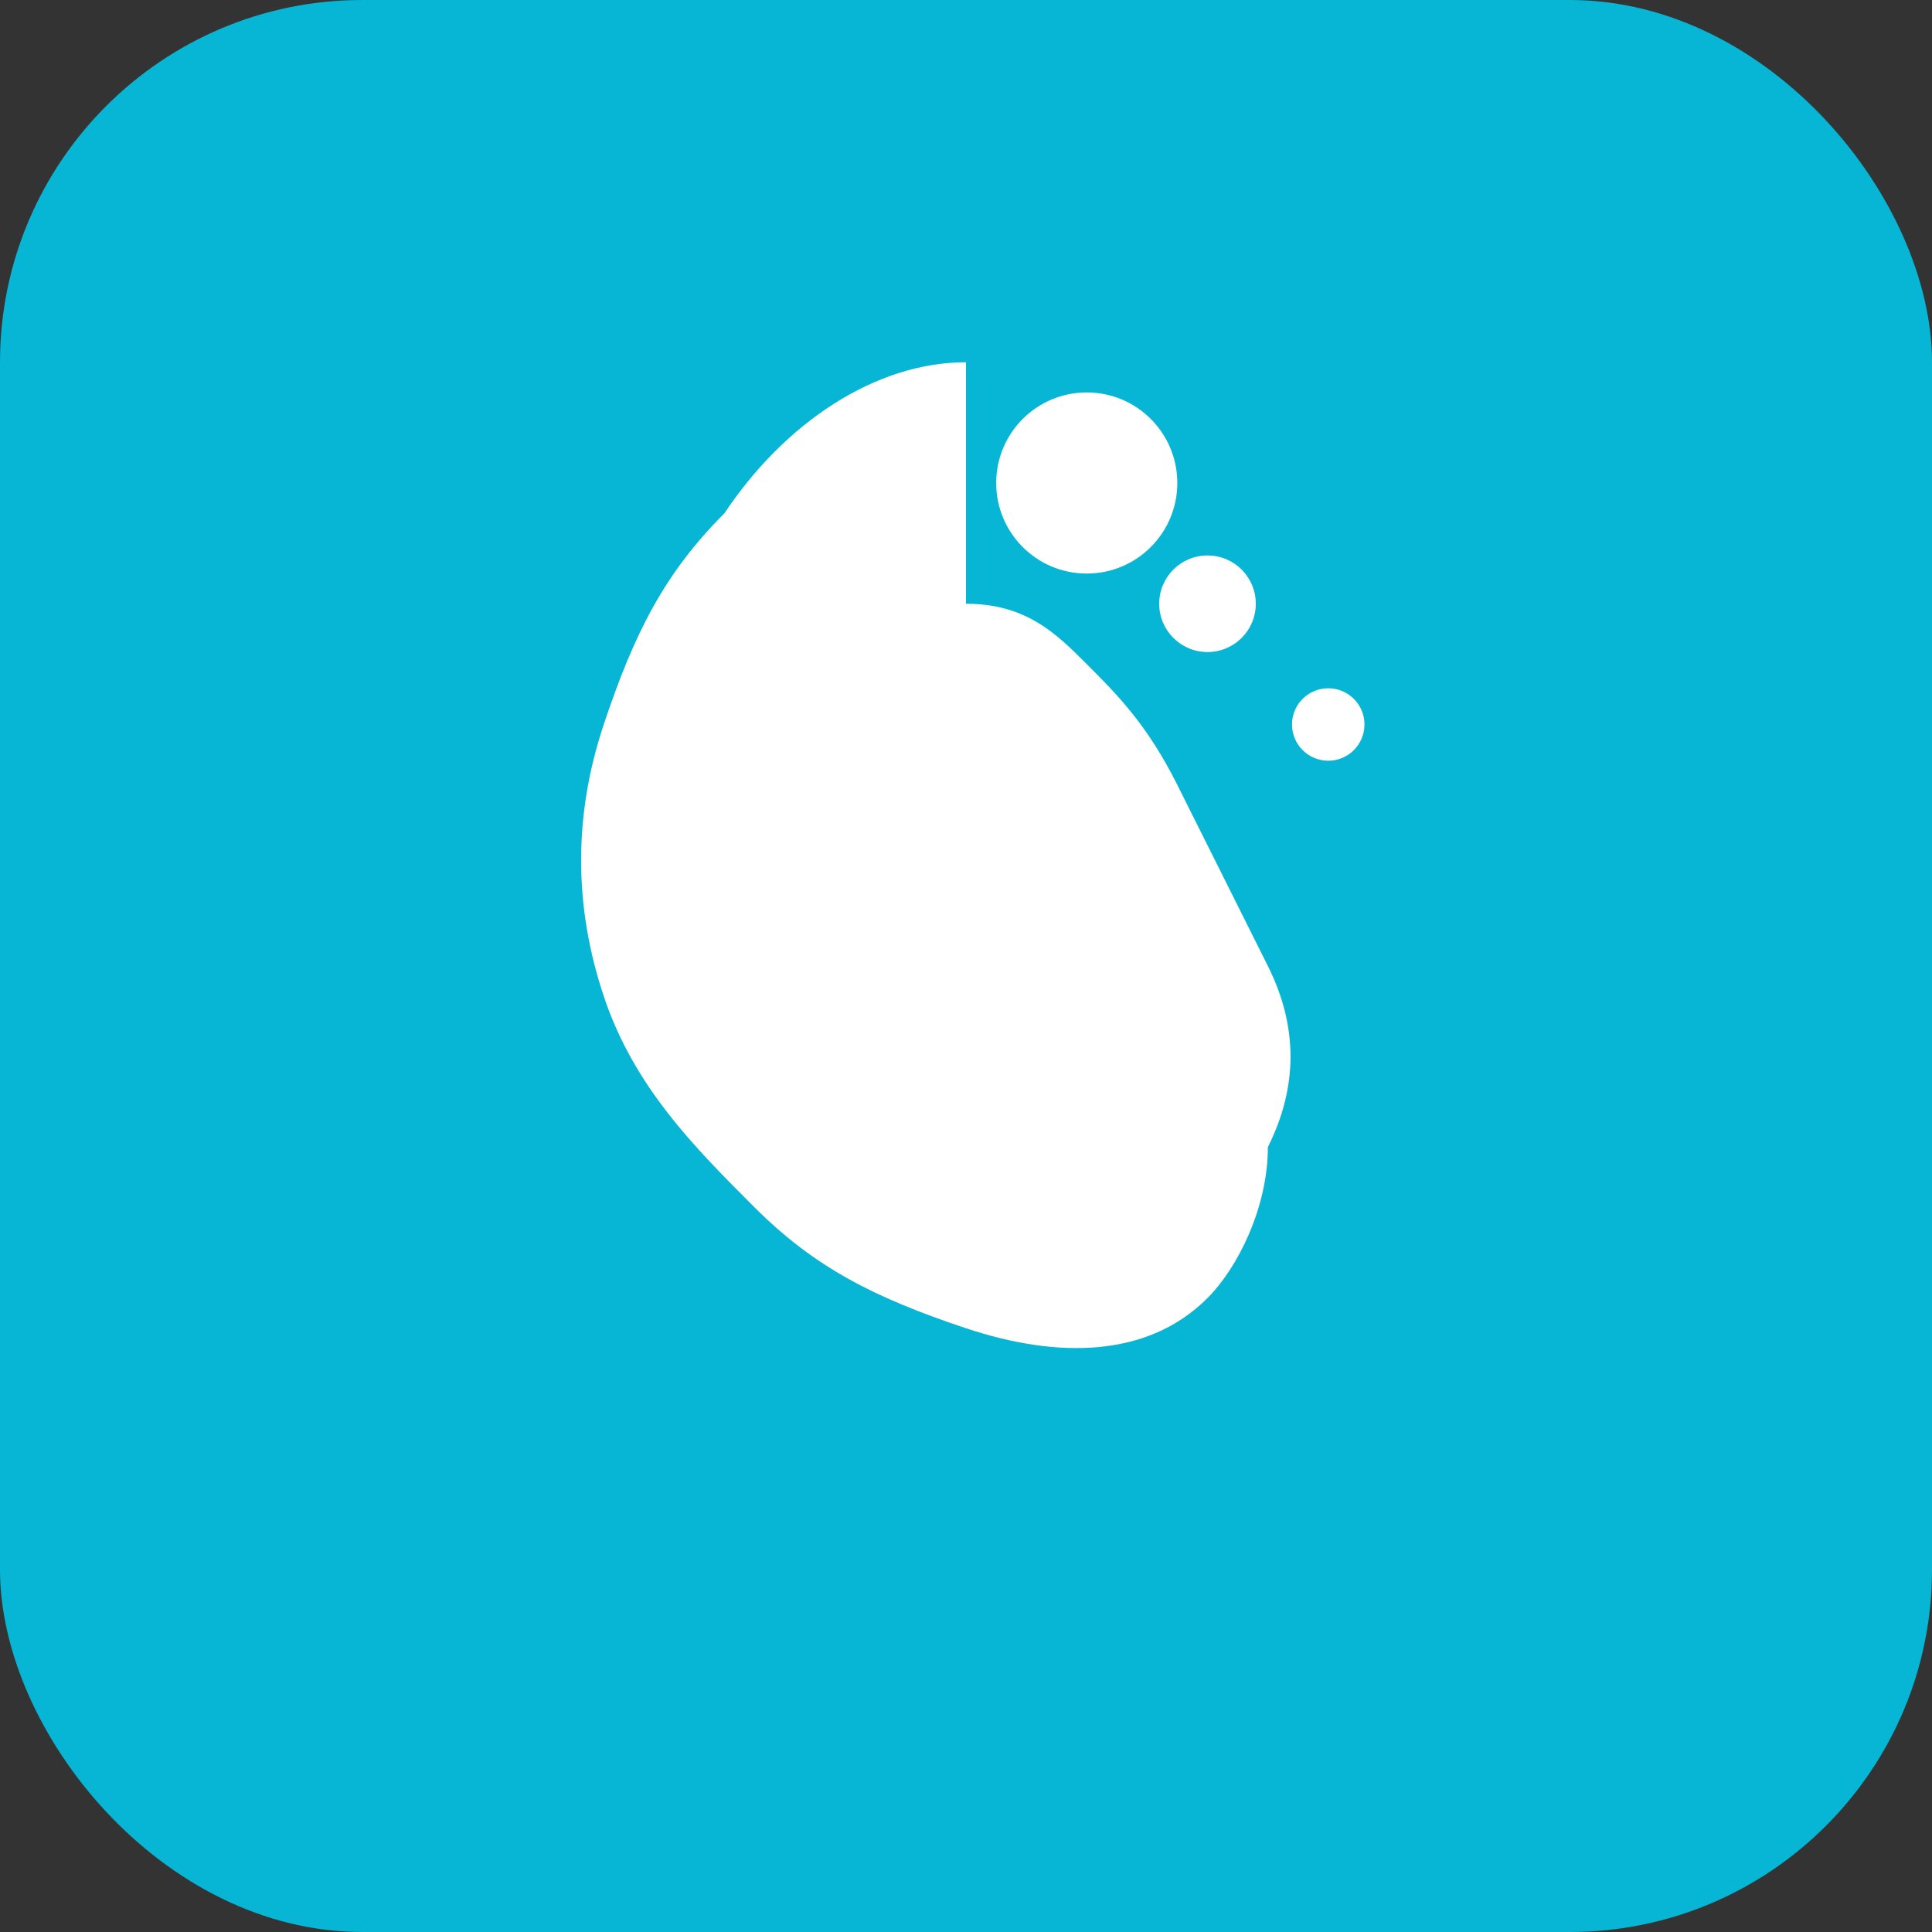 <svg width="32" height="32" viewBox="0 0 32 32" xmlns="http://www.w3.org/2000/svg">
  <rect x="0" y="0" width="32" height="32" fill="#333333" stroke="none"/>
  <rect width="32" height="32" fill="#06b6d4" rx="6"/>
  <path d="M16 6c-1.5 0-3 1-4 2.5-1 1-1.5 2-2 3.5-.5 1.5-.5 3 0 4.5.5 1.5 1.5 2.5 2.5 3.5 1 1 2 1.5 3.5 2 1.5.5 3 .5 4-.5.5-.5 1-1.5 1-2.5.5-1 .5-2 0-3-.5-1-1-2-1.5-3-.5-1-1-1.5-1.5-2-.5-.5-1-1-2-1z" fill="white"/>
  <circle cx="18" cy="8" r="1.5" fill="white"/>
  <circle cx="20" cy="10" r="0.8" fill="white"/>
  <circle cx="22" cy="12" r="0.6" fill="white"/>
</svg>